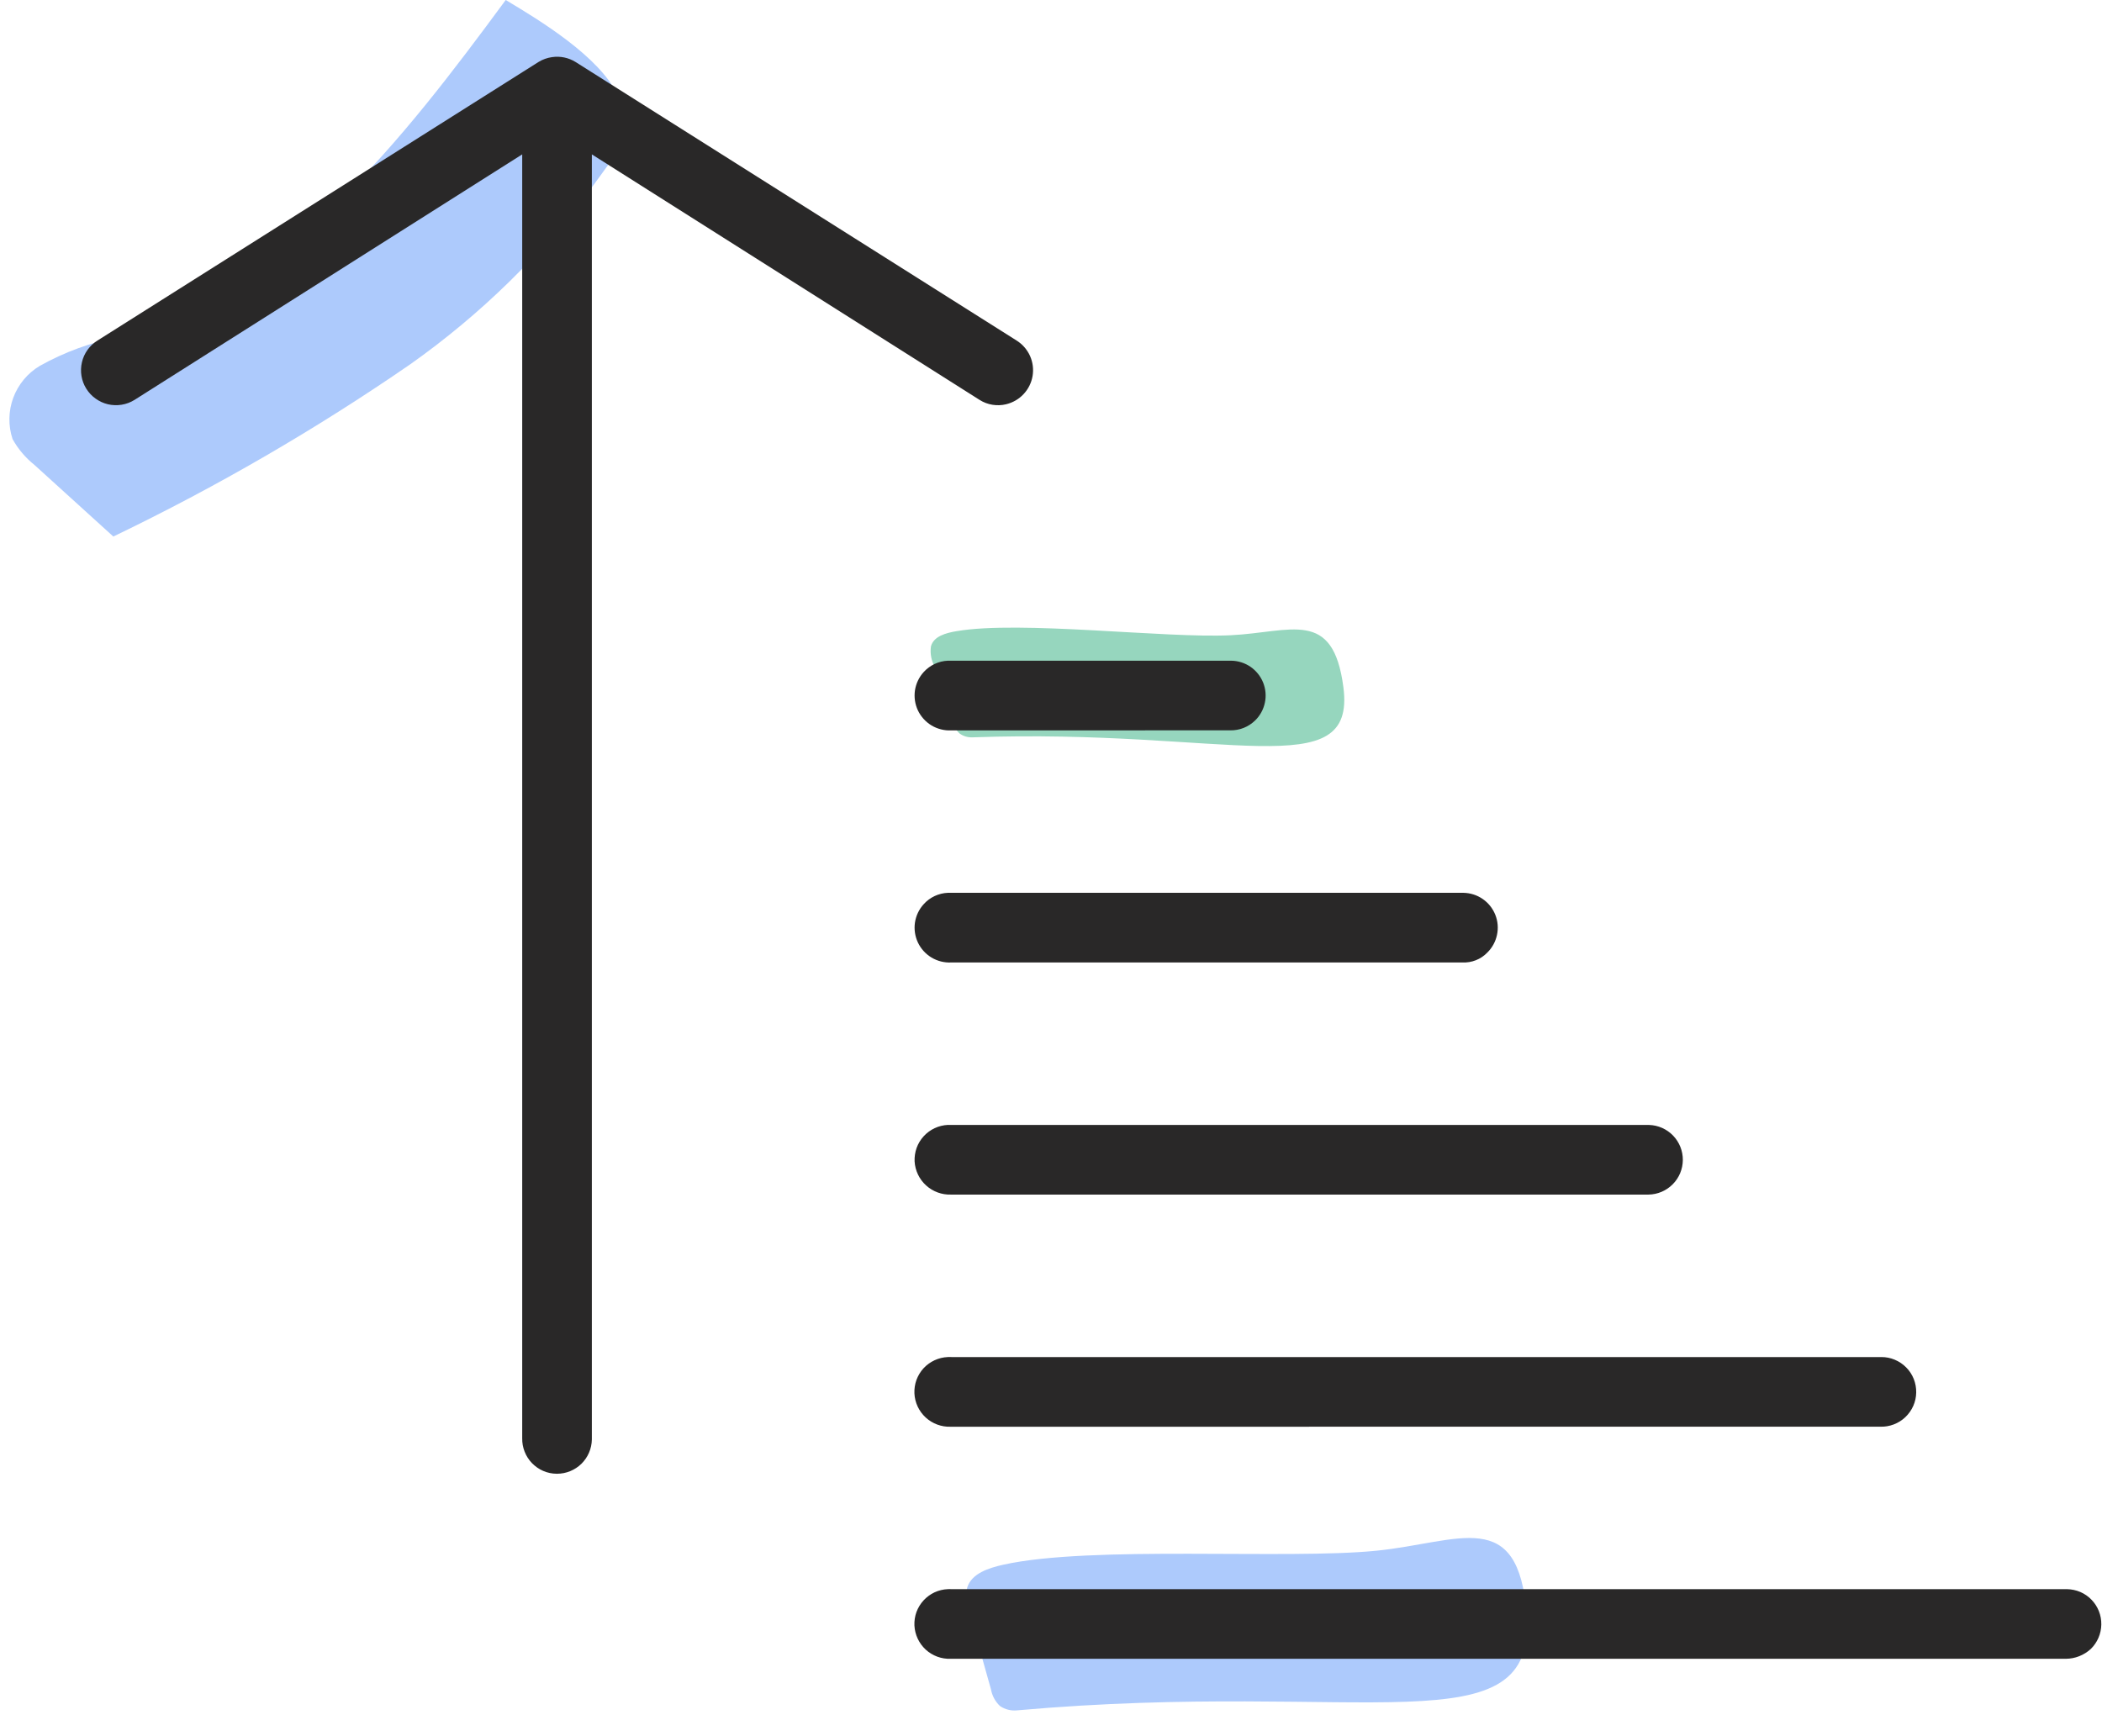 <svg width="46" height="38" viewBox="0 0 46 38" fill="none" xmlns="http://www.w3.org/2000/svg">
<path d="M11.067 0C8.806 3.071 6.279 6.333 2.611 7.374C2 7.49 1.413 7.704 0.871 8.008C0.604 8.167 0.4 8.413 0.291 8.704C0.183 8.995 0.177 9.315 0.275 9.61C0.396 9.829 0.56 10.021 0.755 10.177L2.48 11.743C4.739 10.657 6.91 9.398 8.974 7.976C10.511 6.89 11.865 5.567 12.985 4.055C13.562 3.25 13.922 2.912 13.507 2.063C13.101 1.232 11.83 0.455 11.067 0Z" fill="#ADCAFC"/>
<path d="M21.285 16.138C21.183 16.143 21.082 16.114 20.999 16.054C20.92 15.98 20.865 15.884 20.841 15.778L20.426 14.534C20.372 14.413 20.354 14.278 20.373 14.147C20.433 13.924 20.702 13.853 20.935 13.814C22.332 13.576 25.488 13.972 26.924 13.904C28.258 13.841 29.174 13.305 29.399 15.044C29.679 17.208 26.87 15.939 21.285 16.138Z" fill="#96D6BE"/>
<path d="M22.266 37.434C22.13 37.45 21.994 37.416 21.882 37.339C21.778 37.24 21.71 37.111 21.685 36.97L21.21 35.28C21.144 35.111 21.129 34.926 21.166 34.748C21.263 34.436 21.636 34.319 21.955 34.247C23.878 33.819 28.154 34.138 30.118 33.941C31.941 33.758 33.229 32.951 33.41 35.338C33.636 38.308 29.897 36.757 22.266 37.434Z" fill="#ADCAFC"/>
<path d="M20.214 14.709C20.112 14.821 20.046 14.96 20.023 15.109C20.001 15.259 20.023 15.411 20.087 15.548C20.152 15.684 20.255 15.799 20.384 15.877C20.514 15.955 20.663 15.993 20.814 15.986L26.922 15.985C27.022 15.987 27.122 15.969 27.216 15.932C27.309 15.895 27.395 15.839 27.467 15.769C27.575 15.664 27.649 15.529 27.68 15.382C27.712 15.235 27.699 15.081 27.643 14.941C27.587 14.801 27.491 14.681 27.367 14.595C27.243 14.51 27.096 14.463 26.946 14.461H20.826C20.789 14.46 20.766 14.46 20.742 14.461C20.642 14.465 20.544 14.49 20.453 14.532C20.363 14.575 20.281 14.635 20.214 14.709Z" fill="#292828"/>
<path d="M20.213 24.87C20.146 24.944 20.093 25.03 20.059 25.125C20.026 25.219 20.011 25.319 20.015 25.419C20.027 25.621 20.117 25.81 20.266 25.945C20.415 26.081 20.612 26.153 20.813 26.146L36.065 26.146H36.076C36.275 26.143 36.465 26.062 36.605 25.921C36.746 25.78 36.825 25.589 36.827 25.39C36.829 25.191 36.752 24.999 36.614 24.855C36.476 24.712 36.288 24.628 36.089 24.622H20.825C20.789 24.621 20.766 24.62 20.742 24.621C20.642 24.626 20.544 24.65 20.453 24.693C20.362 24.735 20.281 24.796 20.213 24.87Z" fill="#292828"/>
<path d="M22.014 8.849C22.162 8.814 22.296 8.737 22.399 8.627C22.503 8.517 22.572 8.378 22.597 8.229C22.622 8.079 22.602 7.926 22.54 7.788C22.477 7.65 22.375 7.533 22.247 7.453L12.594 1.356C12.442 1.262 12.261 1.224 12.084 1.25H12.082C11.976 1.265 11.874 1.301 11.784 1.357L2.134 7.453C2.048 7.506 1.974 7.575 1.916 7.657C1.857 7.739 1.815 7.831 1.793 7.929C1.77 8.027 1.767 8.129 1.783 8.228C1.799 8.327 1.835 8.422 1.888 8.507C1.942 8.593 2.011 8.667 2.093 8.725C2.175 8.784 2.267 8.826 2.365 8.849C2.463 8.871 2.564 8.875 2.664 8.858C2.763 8.842 2.858 8.806 2.943 8.753L11.428 3.379V31.48C11.426 31.58 11.444 31.68 11.481 31.773C11.518 31.867 11.572 31.952 11.642 32.024C11.712 32.096 11.795 32.154 11.887 32.194C11.98 32.234 12.079 32.255 12.179 32.256H12.19C12.39 32.256 12.582 32.177 12.725 32.037C12.867 31.896 12.949 31.706 12.952 31.505V3.379L21.438 8.753C21.523 8.807 21.618 8.843 21.717 8.859C21.816 8.875 21.917 8.872 22.014 8.849Z" fill="#292828"/>
<path d="M20.742 29.701L20.741 29.702C20.641 29.706 20.543 29.73 20.452 29.772C20.361 29.814 20.279 29.874 20.211 29.947C20.143 30.021 20.091 30.108 20.056 30.202C20.022 30.296 20.007 30.396 20.011 30.496C20.02 30.698 20.109 30.888 20.258 31.025C20.407 31.162 20.604 31.234 20.805 31.227L41.145 31.226C41.246 31.23 41.347 31.213 41.442 31.177C41.537 31.141 41.623 31.087 41.697 31.017C41.77 30.947 41.829 30.863 41.87 30.771C41.911 30.678 41.933 30.578 41.934 30.476C41.936 30.375 41.917 30.274 41.88 30.18C41.842 30.086 41.786 30 41.714 29.928C41.643 29.856 41.558 29.799 41.464 29.76C41.371 29.721 41.27 29.701 41.169 29.702H20.825C20.806 29.701 20.791 29.701 20.777 29.701C20.764 29.701 20.753 29.701 20.742 29.701Z" fill="#292828"/>
<path d="M20.214 19.79C20.112 19.901 20.046 20.041 20.023 20.19C20.001 20.339 20.023 20.491 20.087 20.628C20.152 20.765 20.255 20.879 20.384 20.957C20.514 21.035 20.663 21.073 20.814 21.066L32.001 21.065C32.102 21.071 32.203 21.054 32.297 21.017C32.392 20.98 32.477 20.923 32.547 20.85C32.655 20.745 32.729 20.61 32.76 20.462C32.792 20.315 32.779 20.162 32.723 20.022C32.667 19.882 32.571 19.761 32.447 19.676C32.323 19.59 32.176 19.544 32.026 19.541H20.826C20.791 19.541 20.767 19.54 20.742 19.541C20.642 19.545 20.544 19.57 20.453 19.612C20.362 19.655 20.281 19.715 20.214 19.79Z" fill="#292828"/>
<path d="M45.77 35.013C45.701 34.941 45.618 34.884 45.526 34.844C45.434 34.805 45.335 34.784 45.235 34.782H20.825C20.806 34.782 20.791 34.781 20.777 34.781C20.764 34.781 20.753 34.781 20.742 34.782L20.741 34.782C20.64 34.786 20.542 34.81 20.451 34.852C20.36 34.895 20.279 34.954 20.211 35.028C20.143 35.102 20.091 35.188 20.056 35.282C20.022 35.376 20.007 35.476 20.011 35.576C20.021 35.778 20.11 35.968 20.258 36.105C20.407 36.241 20.603 36.314 20.805 36.306L45.209 36.306C45.411 36.305 45.605 36.228 45.755 36.091C45.899 35.95 45.982 35.758 45.985 35.555C45.988 35.353 45.911 35.158 45.77 35.013Z" fill="#292828"/>
</svg>
